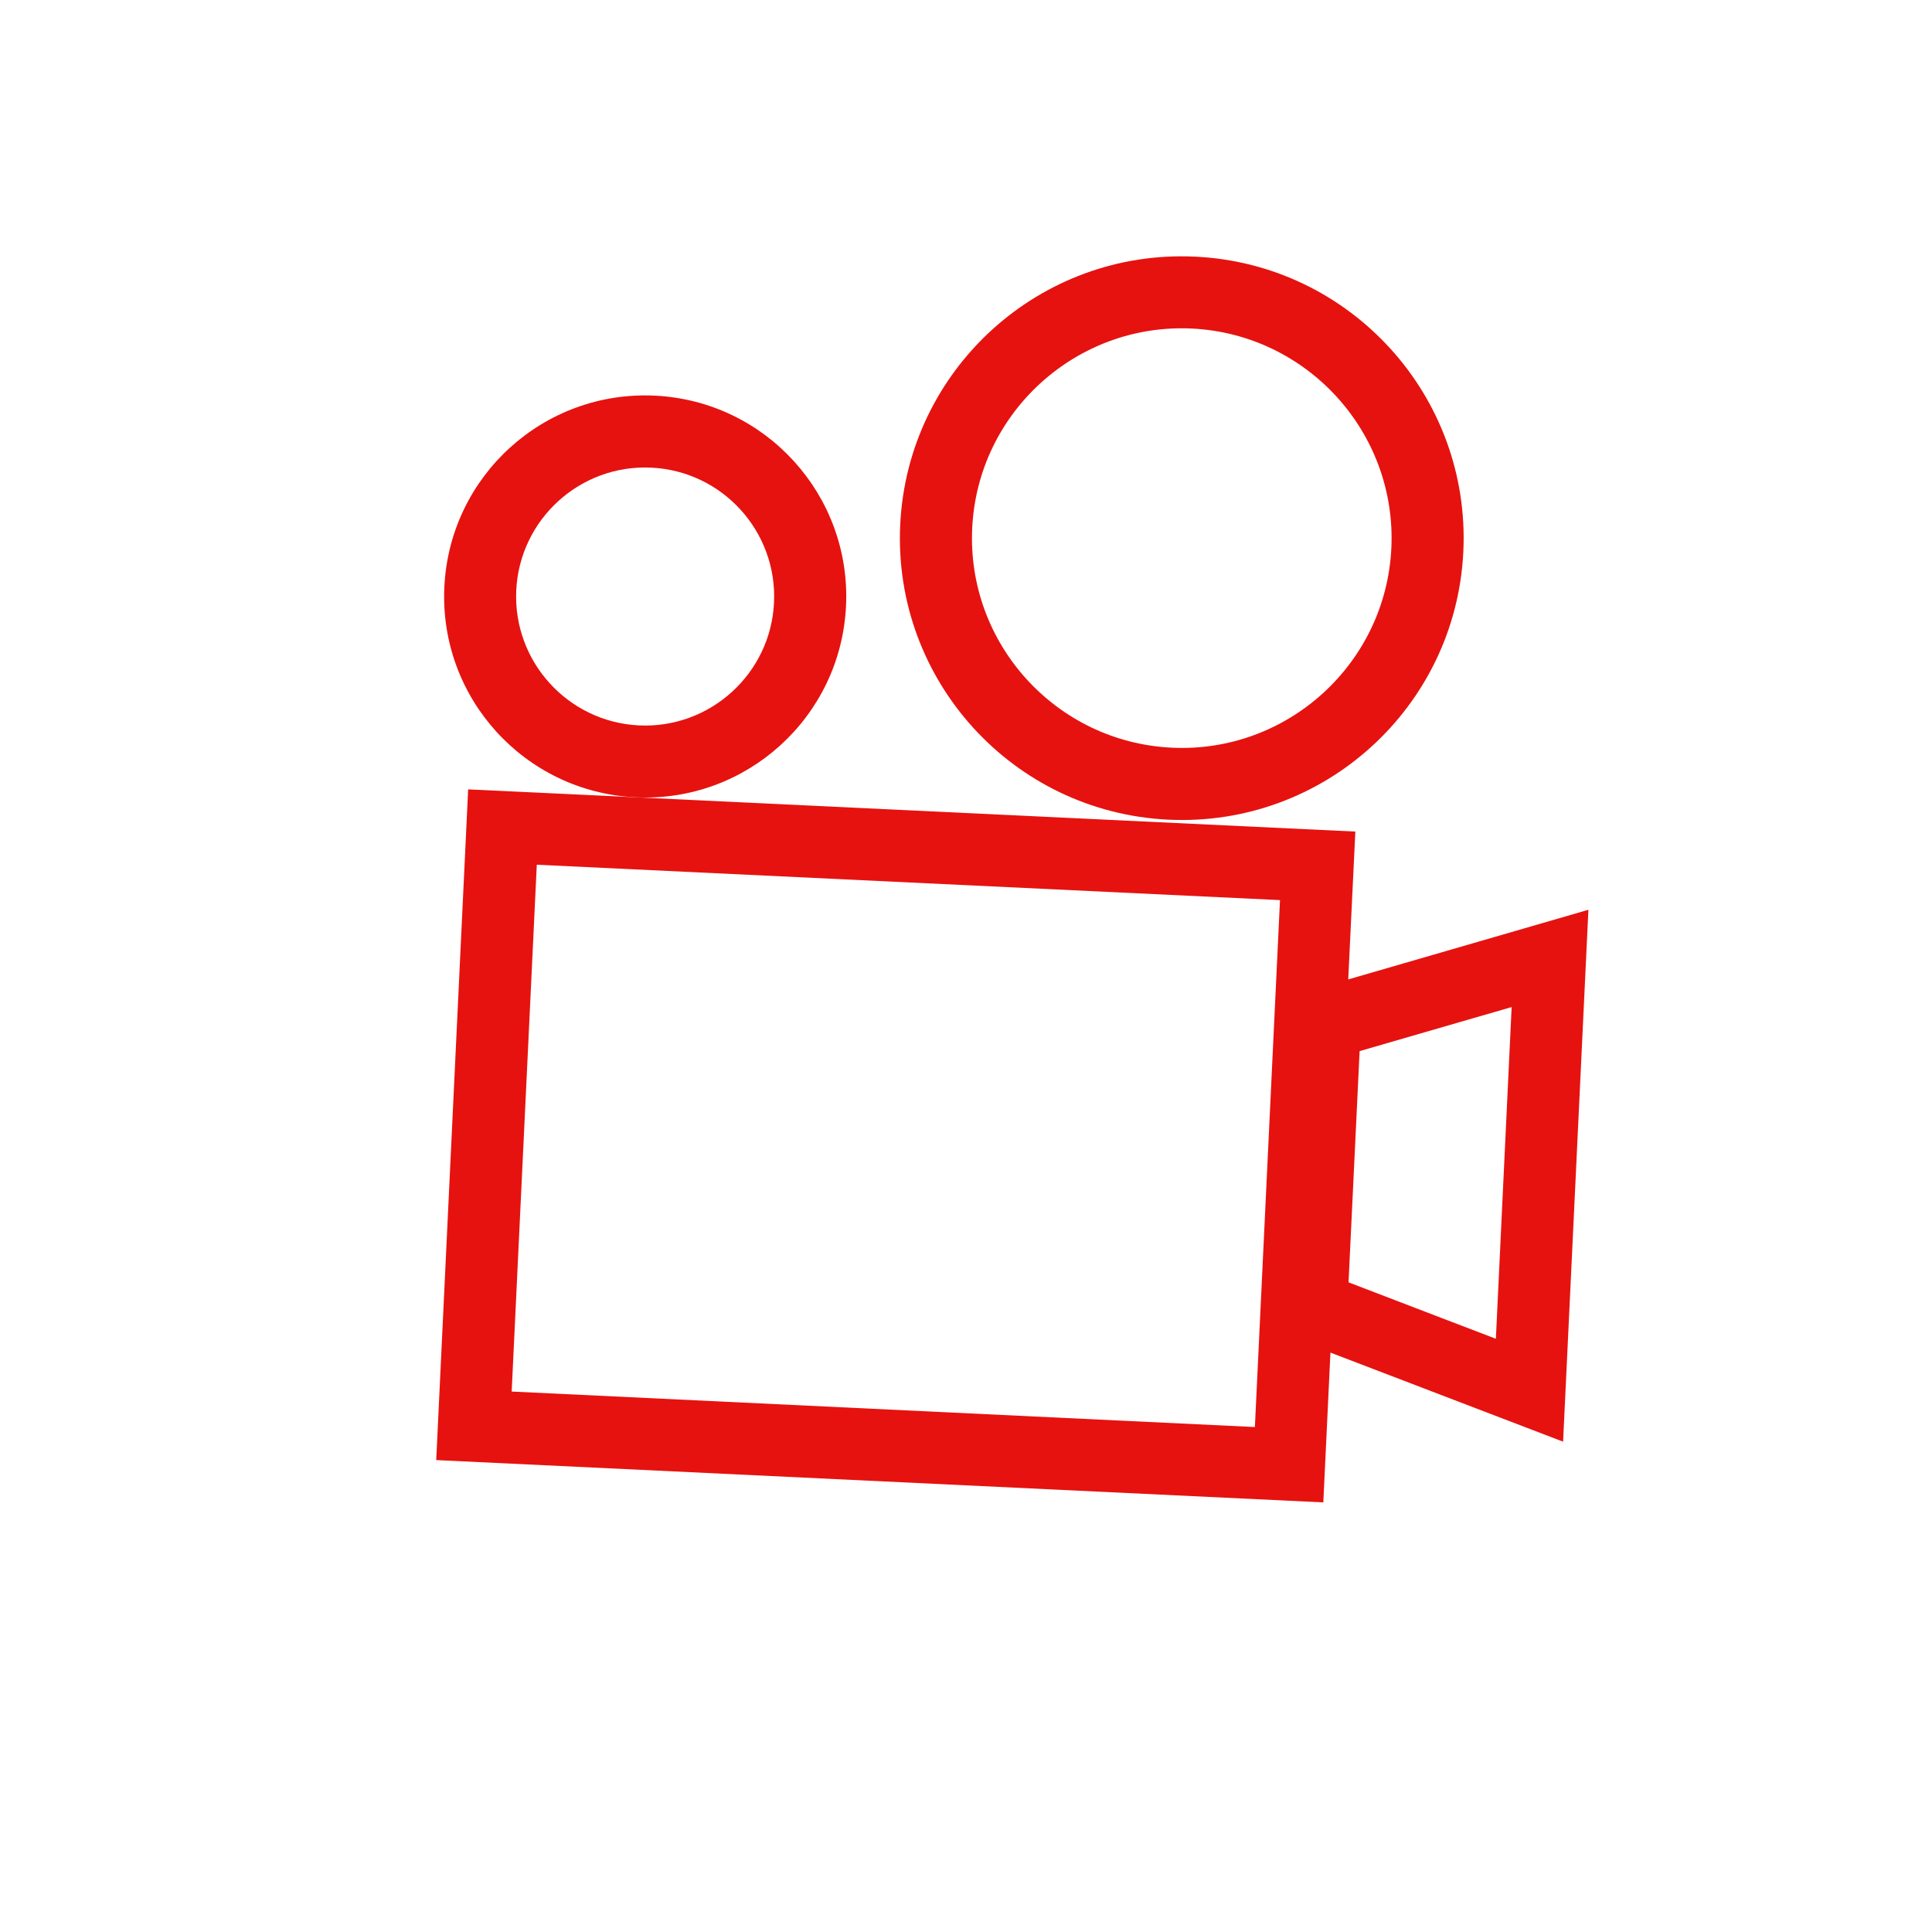 <?xml version="1.0" encoding="UTF-8"?> <svg xmlns="http://www.w3.org/2000/svg" width="19" height="19" viewBox="0 0 19 19" fill="none"><g clip-path="url(#clip0_4003_608)"><path d="M15.621 8.947C14.834 9.176 14.046 9.404 13.259 9.632L13.329 8.178L6.251 7.841L4.604 7.763L4.29 14.359L13.014 14.775L13.084 13.302C13.847 13.594 14.609 13.886 15.372 14.178C15.455 12.435 15.538 10.691 15.621 8.947ZM14.711 13.166L14.175 12.961L13.262 12.611L13.371 10.337L14.351 10.053L14.866 9.904L14.711 13.166L14.711 13.166ZM5.279 8.504L12.588 8.852L12.341 14.034L5.032 13.685L5.279 8.504V8.504Z" fill="#E6120F"></path><path d="M8.32 5.96C8.372 4.87 7.53 3.943 6.439 3.891C5.348 3.839 4.422 4.681 4.37 5.772C4.318 6.863 5.16 7.789 6.251 7.841C7.341 7.893 8.268 7.051 8.32 5.96ZM5.077 5.806C5.11 5.107 5.706 4.565 6.405 4.599C7.104 4.632 7.645 5.227 7.612 5.926C7.579 6.626 6.983 7.167 6.284 7.134C5.585 7.1 5.044 6.505 5.077 5.806Z" fill="#E6120F"></path><path d="M14.391 5.424C14.463 3.895 13.283 2.597 11.754 2.524C10.225 2.451 8.926 3.632 8.853 5.161C8.781 6.69 9.961 7.988 11.49 8.061C13.019 8.134 14.318 6.954 14.391 5.424ZM11.72 3.231C12.857 3.286 13.737 4.254 13.683 5.391C13.629 6.527 12.66 7.408 11.524 7.353C10.387 7.299 9.507 6.331 9.561 5.194C9.615 4.058 10.584 3.177 11.72 3.231Z" fill="#E6120F"></path></g><defs><clipPath id="clip0_4003_608"><rect width="17" height="17" fill="white" transform="translate(1.064 0.732) rotate(2.728)"></rect></clipPath></defs></svg> 